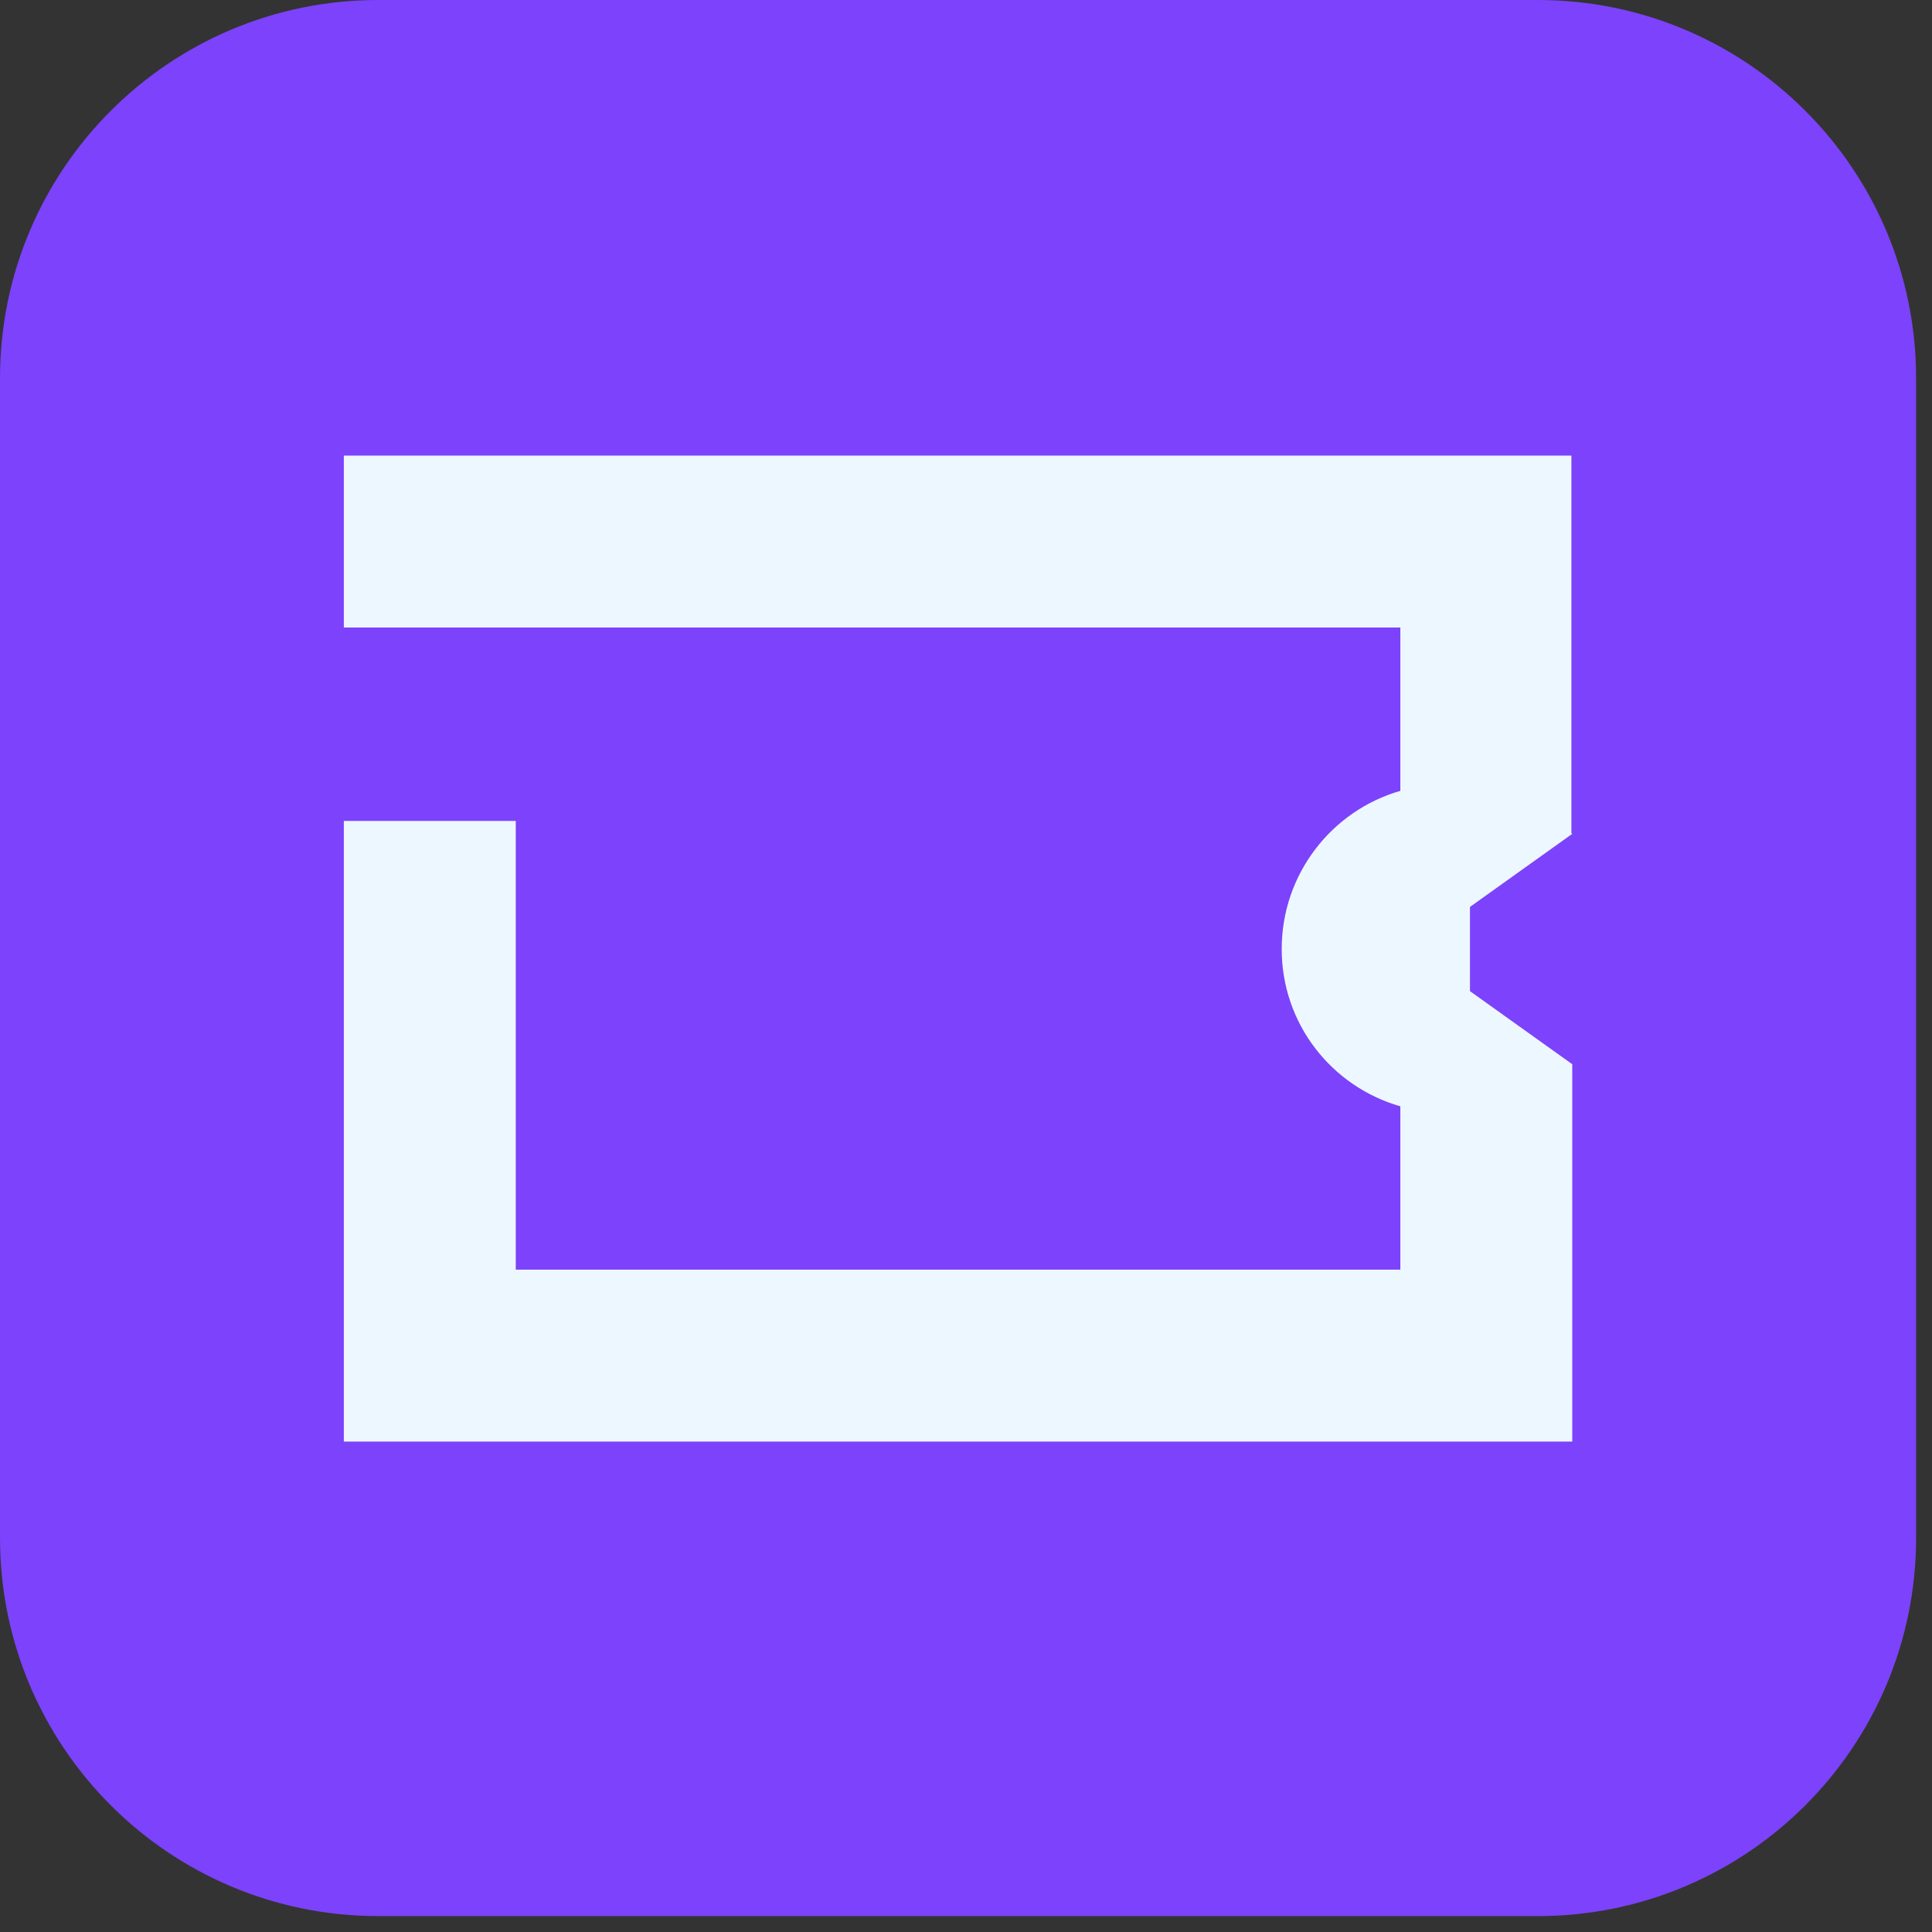 <svg width="118" height="118" viewBox="0 0 118 118" fill="none" xmlns="http://www.w3.org/2000/svg">
<rect x="0" y="0" width="118" height="118" fill="#333333" stroke="none"/>
<path d="M93.928 0H23.101C10.343 0 0 10.343 0 23.101V93.928C0 106.686 10.343 117.029 23.101 117.029H93.928C106.686 117.029 117.029 106.686 117.029 93.928V23.101C117.029 10.343 106.686 0 93.928 0Z" fill="#7D42FB"/>
<path d="M95.976 50.875V27.826L21 27.826V38.327H85.528V48.303C81.328 49.51 78.282 53.395 78.282 57.963C78.282 62.531 81.328 66.364 85.528 67.571V77.547H31.501V50.14H21V88.047H96.028V64.999L89.781 60.536V55.391L96.028 50.928L95.976 50.875Z" fill="#EDF7FF"/>
</svg>
